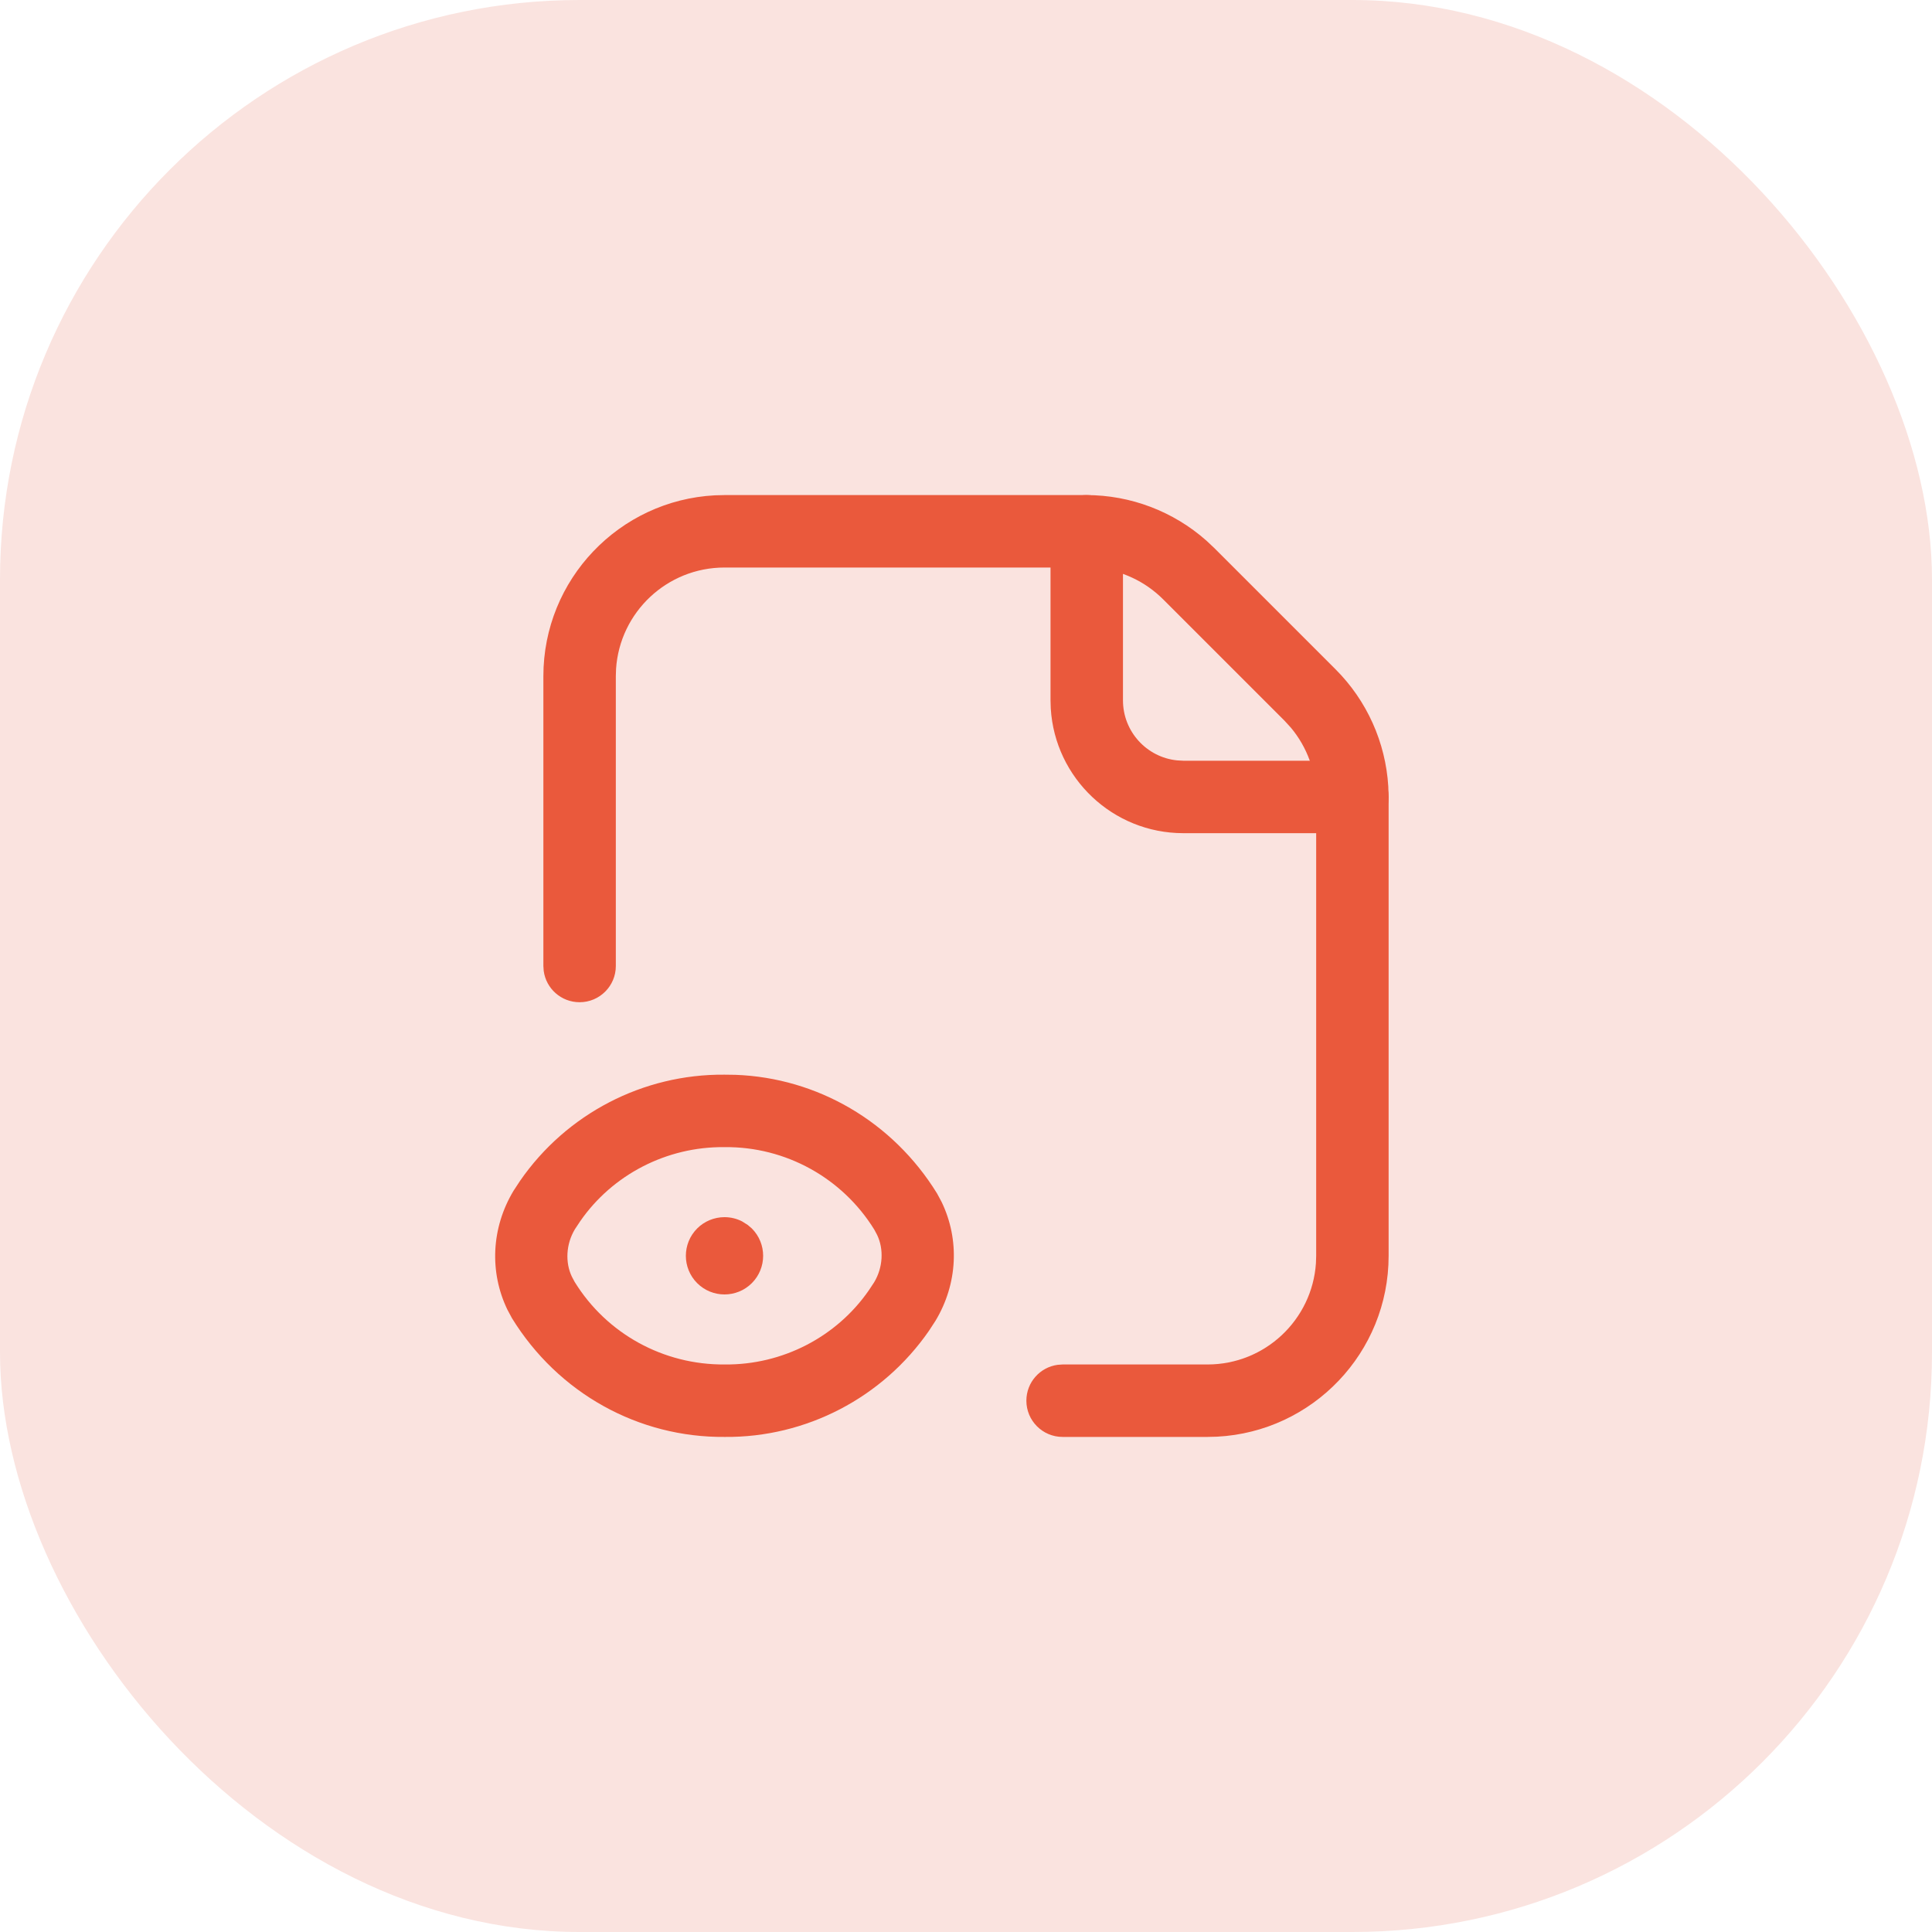 <svg width="40" height="40" viewBox="0 0 40 40" fill="none" xmlns="http://www.w3.org/2000/svg">
<rect width="40" height="40" rx="12" fill="#FAE3DF"/>
<path d="M22.491 10.25C23.409 10.25 24.292 10.587 24.976 11.192L25.142 11.348L27.652 13.858C28.301 14.507 28.687 15.37 28.743 16.281L28.75 16.509V26C28.75 28.004 27.178 29.641 25.199 29.745L25 29.75H22C21.586 29.75 21.25 29.414 21.25 29C21.25 28.62 21.532 28.306 21.898 28.257L22 28.25H25C26.191 28.25 27.166 27.325 27.245 26.154L27.25 26V16.509C27.25 15.979 27.063 15.468 26.725 15.064L26.591 14.918L24.082 12.409C23.707 12.034 23.213 11.805 22.689 11.759L22.491 11.75H15C13.809 11.75 12.834 12.675 12.755 13.846L12.75 14V20C12.75 20.414 12.414 20.75 12 20.75C11.62 20.75 11.306 20.468 11.257 20.102L11.25 20V14C11.25 11.996 12.822 10.359 14.801 10.255L15 10.25H22.491Z" fill="#EA593C"/>
<path d="M22.5 10.25C22.88 10.25 23.194 10.532 23.243 10.898L23.25 11V14.5C23.25 15.147 23.742 15.68 24.372 15.743L24.5 15.75H28C28.414 15.75 28.75 16.086 28.75 16.5C28.75 16.88 28.468 17.194 28.102 17.243L28 17.25H24.5C23.038 17.25 21.842 16.108 21.755 14.668L21.75 14.5V11C21.75 10.586 22.086 10.25 22.5 10.25Z" fill="#EA593C"/>
<path d="M15 25.2C15.127 25.2 15.252 25.23 15.363 25.287L15.482 25.362L15.566 25.434C15.878 25.747 15.878 26.253 15.566 26.566C15.253 26.878 14.747 26.878 14.434 26.566C14.122 26.253 14.122 25.747 14.434 25.434C14.584 25.284 14.788 25.2 15 25.2Z" fill="#EA593C"/>
<path fill-rule="evenodd" clip-rule="evenodd" d="M14.999 22.25L15.226 22.253C16.921 22.315 18.482 23.22 19.4 24.708L19.495 24.885C19.87 25.663 19.83 26.579 19.368 27.346L19.233 27.553C18.272 28.941 16.685 29.765 15.007 29.75C13.222 29.766 11.559 28.848 10.6 27.292L10.505 27.115C10.13 26.337 10.171 25.421 10.632 24.654L10.768 24.447C11.728 23.059 13.316 22.235 14.999 22.25ZM15.007 23.75H14.993C13.8 23.739 12.679 24.321 12.012 25.285L11.902 25.451C11.717 25.759 11.7 26.14 11.84 26.432L11.898 26.541C12.56 27.613 13.734 28.261 15.007 28.25C16.201 28.261 17.321 27.679 17.988 26.715L18.098 26.549C18.283 26.241 18.3 25.86 18.16 25.568L18.102 25.459C17.44 24.387 16.266 23.739 15.007 23.75Z" fill="#EA593C"/>
</svg>
